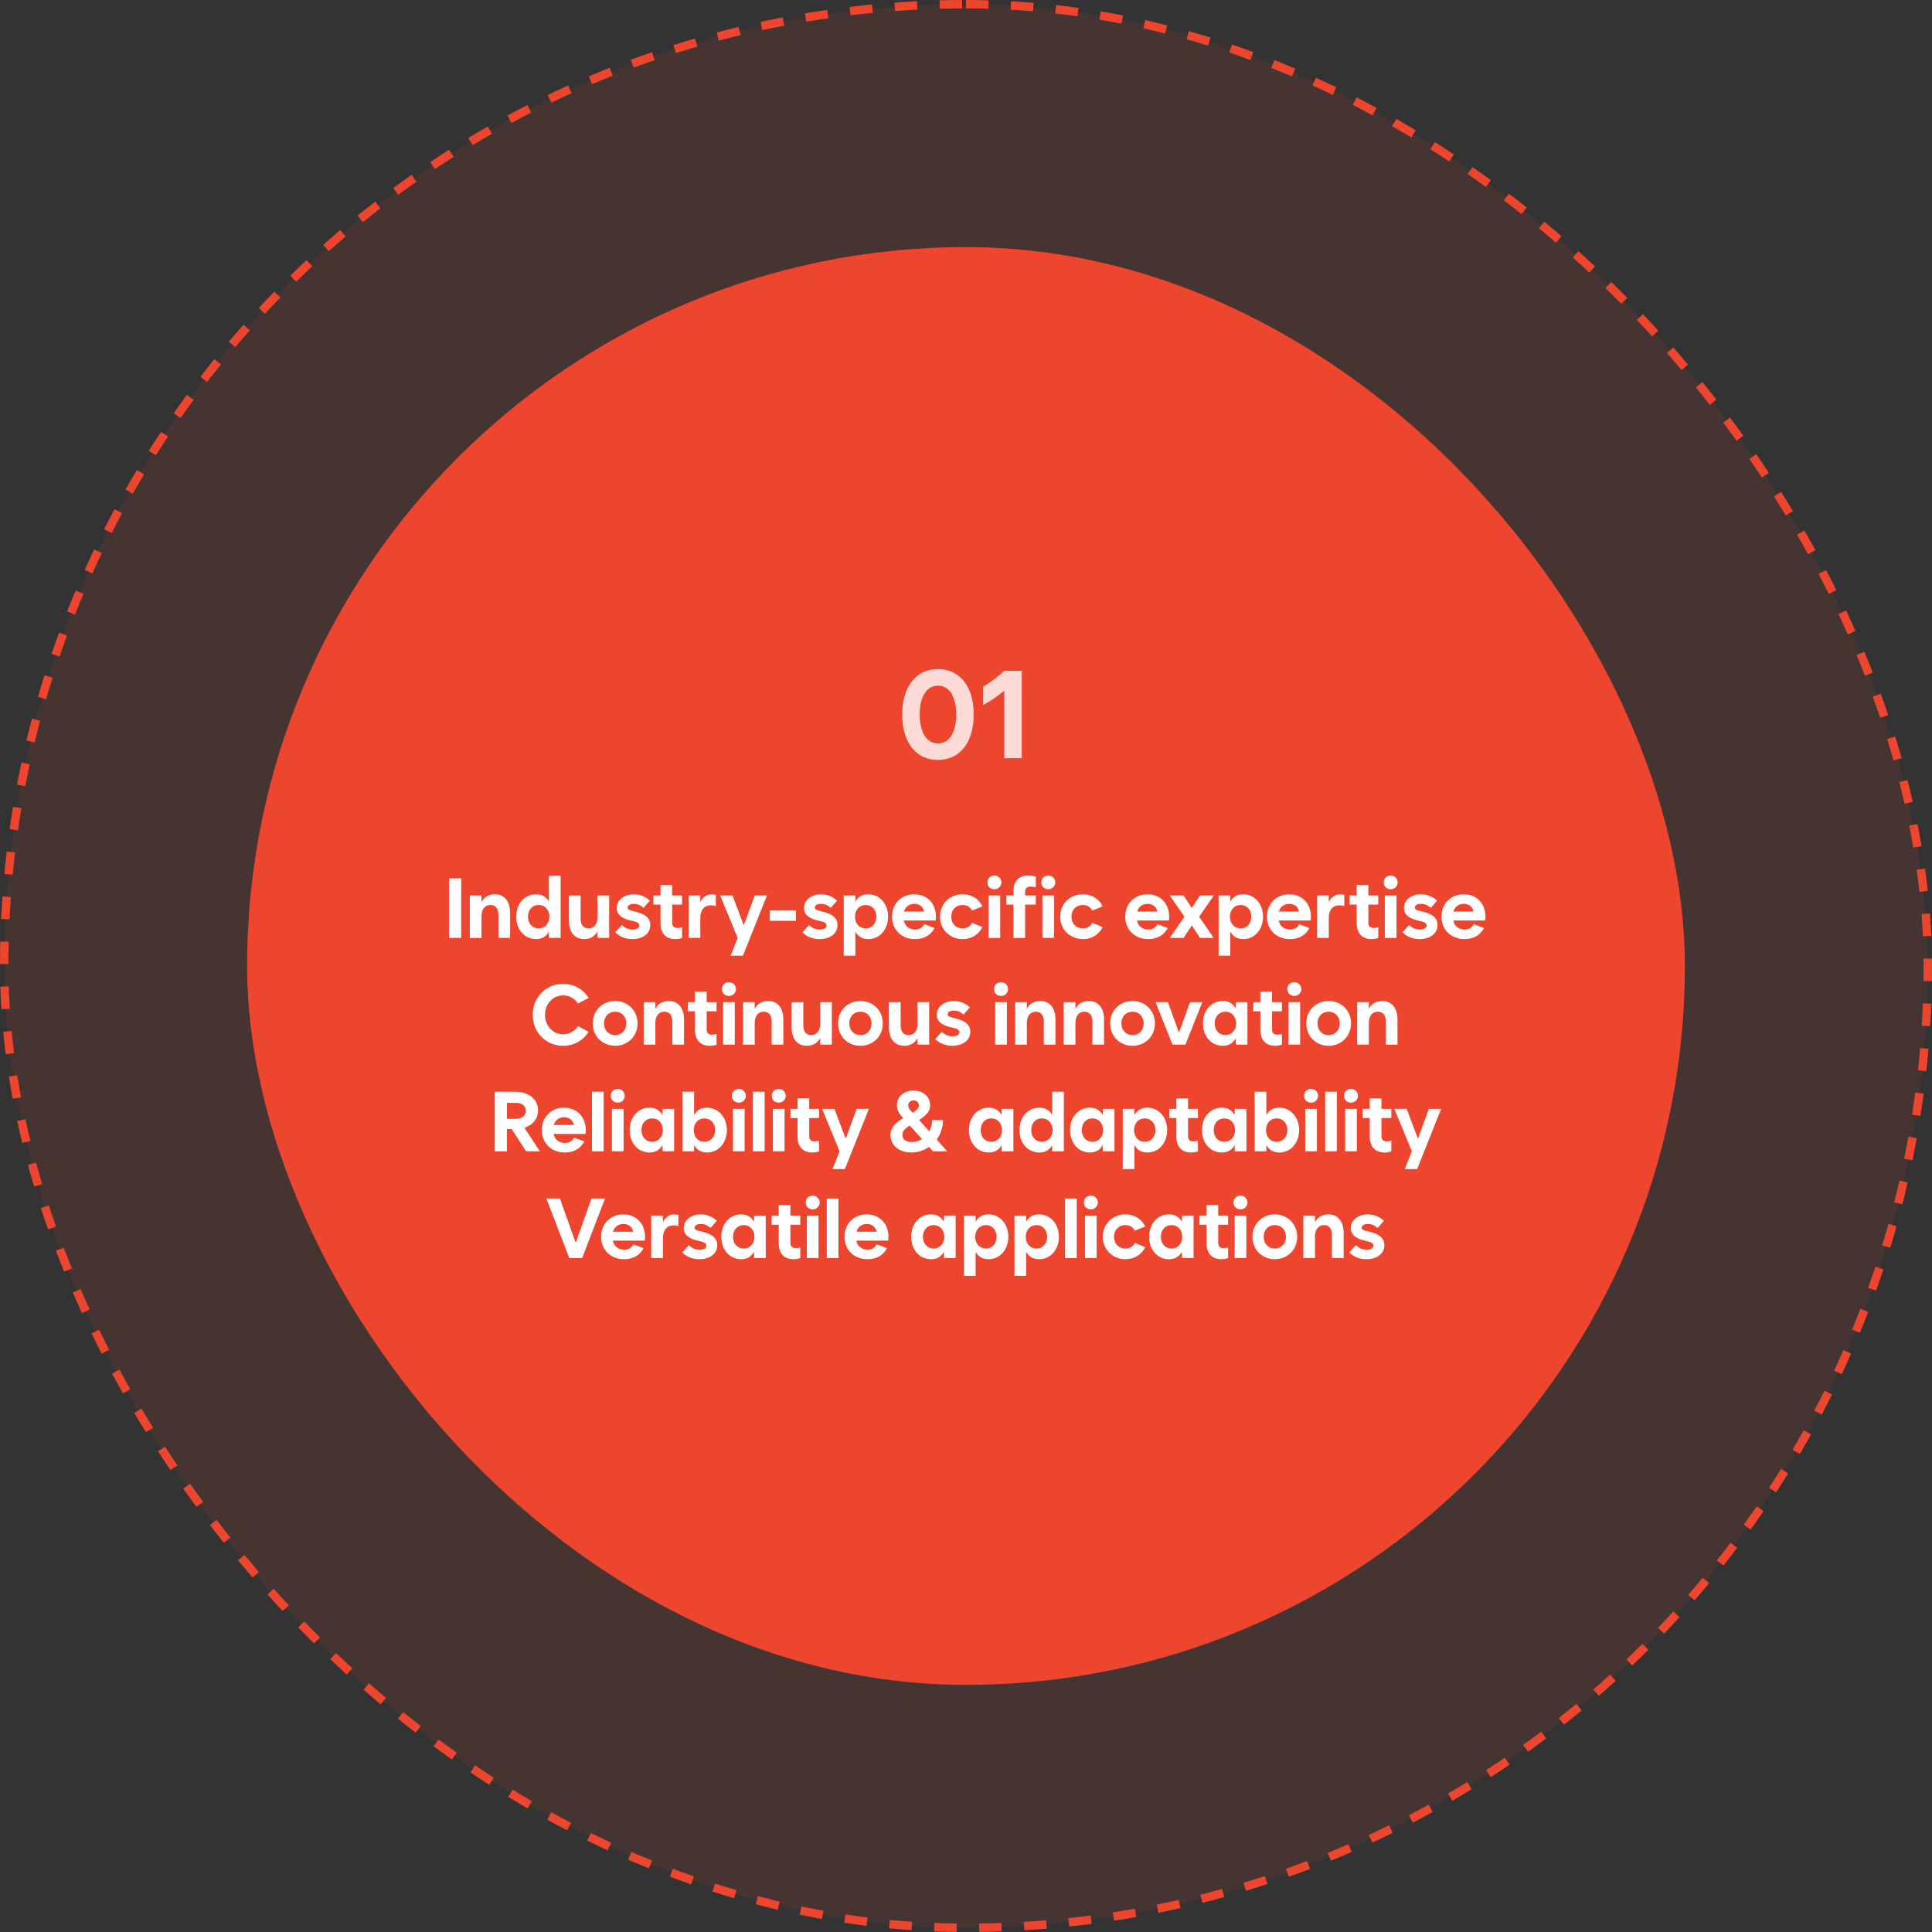 <svg xmlns="http://www.w3.org/2000/svg" width="344" height="344" fill="none"><rect width="100%" height="100%" fill="#333333" stroke="none"/><rect width="342.5" height="342.5" x=".75" y=".75" fill="#EE452E" fill-opacity=".1" rx="171.25"></rect><rect width="342.5" height="342.5" x=".75" y=".75" stroke="#EE452E" stroke-dasharray="4 4" stroke-width="1.5" rx="171.25"></rect><rect width="256" height="256" x="44" y="44" fill="#EE452E" rx="128"></rect><path fill="#fff" d="M167.01 135.301q-1.944 0-3.384-.978-1.428-.988-2.202-2.814-.773-1.826-.773-4.286t.773-4.286q.774-1.826 2.202-2.804 1.44-.988 3.384-.988 1.945 0 3.373.988 1.44.978 2.213 2.804t.773 4.286-.773 4.286q-.774 1.826-2.213 2.814-1.429.978-3.373.978m0-2.944q1 0 1.73-.612.73-.623 1.117-1.772.397-1.16.397-2.75t-.397-2.74q-.387-1.16-1.117-1.772a2.58 2.58 0 0 0-1.73-.623 2.58 2.58 0 0 0-1.729.623q-.73.612-1.128 1.772-.387 1.15-.387 2.74t.387 2.75q.397 1.15 1.128 1.772.73.612 1.729.612m8.046-10.076a24 24 0 0 0 3.76-2.836h3.115V135h-3.115v-11.967h-.075q-2.073 1.676-3.685 2.492z" opacity=".8"></path><path fill="#fff" d="M79.953 167v-10.605h2.168V167zm3.699 0v-7.559h2.08v1.114h.058c.403-.813 1.245-1.319 2.33-1.319 1.699 0 2.702 1.253 2.71 3.282V167h-2.08v-4.131c-.008-1.098-.528-1.728-1.407-1.728-.886 0-1.604.615-1.611 2.036V167zm16.165 0h-2.08v-1.04h-.044c-.477.835-1.245 1.245-2.242 1.245-2.072 0-3.537-1.714-3.53-3.984-.007-2.271 1.458-3.985 3.53-3.985.997 0 1.75.403 2.242 1.231h.044v-4.541h2.08zm-3.911-1.699c1.105 0 1.896-.857 1.904-2.08-.008-1.223-.799-2.08-1.904-2.08-1.114 0-1.898.864-1.89 2.08-.008 1.216.776 2.08 1.89 2.08m12.561-5.86V167h-2.08v-1.113h-.044c-.418.813-1.253 1.318-2.329 1.318-1.714 0-2.718-1.252-2.71-3.281v-4.483h2.08v4.131c-.008 1.099.512 1.729 1.406 1.729.813 0 1.487-.535 1.597-1.758v-4.102zm4.138 7.764c-1.23 0-2.322-.432-3.047-1.216l1.172-1.274c.608.564 1.15.791 1.905.791.776 0 1.201-.278 1.201-.733 0-.388-.279-.564-1.201-.791l-.367-.087c-1.633-.381-2.453-1.128-2.446-2.227-.007-1.406 1.296-2.432 3.047-2.432 1.069 0 2.058.403 2.842 1.128l-1.128 1.289c-.535-.483-1.07-.717-1.729-.717-.666 0-1.098.263-1.098.659 0 .3.227.447.952.615l.395.102c1.846.447 2.688 1.202 2.681 2.403.007 1.472-1.282 2.49-3.179 2.49m3.743-6.138v-1.626h1.26v-1.875h2.08v1.875h1.758v1.626h-1.758v3.121c-.007.732.286 1.04.982 1.04q.349.002.776-.118V167a3.5 3.5 0 0 1-1.201.205c-1.699 0-2.644-1.04-2.637-2.9v-3.238zm6.263 5.933v-7.559h2.08v1.099h.058c.389-.798 1.114-1.304 1.978-1.304.242 0 .476.044.732.118v1.977a4.2 4.2 0 0 0-.893-.132c-1.209.008-1.868.828-1.875 2.329V167zm8.738 0-3.12-7.559h2.197l1.963 5.201h.088l1.904-5.201h2.183l-4.278 10.723h-2.197zm10.379-4.878v1.831h-4.659v-1.831zm4.211 5.083c-1.23 0-2.322-.432-3.047-1.216l1.172-1.274c.608.564 1.15.791 1.905.791.776 0 1.201-.278 1.201-.733 0-.388-.279-.564-1.201-.791l-.367-.087c-1.633-.381-2.453-1.128-2.446-2.227-.007-1.406 1.296-2.432 3.047-2.432 1.069 0 2.058.403 2.842 1.128l-1.128 1.289c-.535-.483-1.07-.717-1.729-.717-.666 0-1.098.263-1.098.659 0 .3.227.447.952.615l.395.102c1.846.447 2.688 1.202 2.681 2.403.007 1.472-1.282 2.49-3.179 2.49m4.285 2.959v-10.723h2.08v1.026h.059c.476-.828 1.238-1.231 2.241-1.231 2.058 0 3.523 1.714 3.53 3.985-.007 2.27-1.472 3.984-3.53 3.984-1.003 0-1.772-.41-2.241-1.245h-.059v4.204zm3.926-4.863c1.099 0 1.882-.864 1.89-2.08-.008-1.216-.791-2.08-1.89-2.08-1.121 0-1.912.857-1.904 2.08-.008 1.223.783 2.08 1.904 2.08m8.797 1.904c-2.454 0-4.109-1.692-4.117-3.984.008-2.337 1.685-3.985 3.97-3.985s3.86 1.648 3.853 3.985c.007.227-.015.454-.044.674h-5.669c.168.981.967 1.611 2.007 1.611.783 0 1.34-.359 1.626-.952l1.816.688c-.615 1.201-1.809 1.963-3.442 1.963m-1.978-4.893h3.56c-.103-.783-.762-1.376-1.729-1.376-.915 0-1.611.534-1.831 1.376m10.437 4.893c-2.292 0-4.035-1.714-4.028-3.984-.007-2.271 1.736-3.985 4.028-3.985 1.597 0 2.894.835 3.516 2.139l-1.846.762c-.3-.63-.901-.996-1.67-.996-1.193 0-2.028.857-2.021 2.08-.007 1.223.828 2.08 2.021 2.08.769 0 1.37-.366 1.67-.996l1.846.761c-.622 1.304-1.919 2.139-3.516 2.139m4.608-.205v-7.559h2.08V167zm1.04-8.672c-.711 0-1.245-.52-1.231-1.216-.014-.695.52-1.216 1.231-1.216.696 0 1.23.521 1.245 1.216a1.22 1.22 0 0 1-1.245 1.216m2.131 2.739v-1.626h1.26v-.673c-.007-1.846.952-2.886 2.666-2.886.513 0 .952.095 1.318.234v1.875a3.4 3.4 0 0 0-.864-.132c-.732 0-1.047.33-1.04 1.055v.527h1.904v1.626h-1.904V167h-2.08v-5.933zm6.424 5.933v-7.559h2.08V167zm1.04-8.672c-.71 0-1.245-.52-1.23-1.216-.015-.695.52-1.216 1.23-1.216.696 0 1.23.521 1.245 1.216a1.22 1.22 0 0 1-1.245 1.216m6.16 8.877c-2.292 0-4.036-1.714-4.028-3.984-.008-2.271 1.736-3.985 4.028-3.985 1.597 0 2.893.835 3.516 2.139l-1.846.762c-.3-.63-.901-.996-1.67-.996-1.194 0-2.029.857-2.022 2.08-.007 1.223.828 2.08 2.022 2.08.769 0 1.37-.366 1.67-.996l1.846.761c-.623 1.304-1.919 2.139-3.516 2.139m11.661 0c-2.454 0-4.109-1.692-4.116-3.984.007-2.337 1.684-3.985 3.969-3.985s3.86 1.648 3.853 3.985c.007.227-.015.454-.044.674h-5.669c.168.981.967 1.611 2.007 1.611.783 0 1.34-.359 1.626-.952l1.816.688c-.615 1.201-1.809 1.963-3.442 1.963m-1.978-4.893h3.56c-.103-.783-.762-1.376-1.729-1.376-.915 0-1.611.534-1.831 1.376m5.809 4.688 2.592-3.779-2.607-3.78h2.446l1.45 2.183h.059l1.436-2.183h2.446l-2.608 3.78 2.593 3.779h-2.446l-1.421-2.183h-.059L210.747 167zm8.679 3.164v-10.723h2.08v1.026h.059c.476-.828 1.238-1.231 2.241-1.231 2.058 0 3.523 1.714 3.53 3.985-.007 2.27-1.472 3.984-3.53 3.984-1.003 0-1.773-.41-2.241-1.245h-.059v4.204zm3.926-4.863c1.098 0 1.882-.864 1.89-2.08-.008-1.216-.792-2.08-1.89-2.08-1.121 0-1.912.857-1.904 2.08-.008 1.223.783 2.08 1.904 2.08m8.797 1.904c-2.454 0-4.109-1.692-4.117-3.984.008-2.337 1.685-3.985 3.97-3.985s3.86 1.648 3.853 3.985c.007.227-.015.454-.044.674h-5.669c.168.981.967 1.611 2.007 1.611.783 0 1.34-.359 1.626-.952l1.816.688c-.615 1.201-1.809 1.963-3.442 1.963m-1.978-4.893h3.56c-.103-.783-.762-1.376-1.729-1.376-.915 0-1.611.534-1.831 1.376m6.79 4.688v-7.559h2.08v1.099h.059c.388-.798 1.113-1.304 1.977-1.304.242 0 .476.044.732.118v1.977a4.2 4.2 0 0 0-.893-.132c-1.209.008-1.868.828-1.875 2.329V167zm5.794-5.933v-1.626h1.259v-1.875h2.08v1.875h1.758v1.626h-1.758v3.121c-.007.732.286 1.04.982 1.04q.35.002.776-.118V167a3.5 3.5 0 0 1-1.201.205c-1.699 0-2.644-1.04-2.637-2.9v-3.238zm6.262 5.933v-7.559h2.08V167zm1.04-8.672c-.71 0-1.245-.52-1.23-1.216-.015-.695.52-1.216 1.23-1.216a1.22 1.22 0 0 1 1.245 1.216 1.22 1.22 0 0 1-1.245 1.216m5.164 8.877c-1.23 0-2.322-.432-3.047-1.216l1.172-1.274c.608.564 1.15.791 1.904.791.777 0 1.201-.278 1.201-.733 0-.388-.278-.564-1.201-.791l-.366-.087c-1.633-.381-2.454-1.128-2.446-2.227-.008-1.406 1.296-2.432 3.047-2.432 1.069 0 2.058.403 2.841 1.128l-1.127 1.289c-.535-.483-1.07-.717-1.729-.717-.666 0-1.099.263-1.099.659 0 .3.227.447.953.615l.395.102c1.846.447 2.688 1.202 2.681 2.403.007 1.472-1.282 2.49-3.179 2.49m8.006 0c-2.454 0-4.109-1.692-4.117-3.984.008-2.337 1.685-3.985 3.97-3.985s3.86 1.648 3.853 3.985c.007.227-.015.454-.044.674h-5.669c.168.981.967 1.611 2.007 1.611.783 0 1.34-.359 1.626-.952l1.816.688c-.615 1.201-1.809 1.963-3.442 1.963m-1.978-4.893h3.56c-.103-.783-.762-1.376-1.729-1.376-.915 0-1.611.534-1.831 1.376m-158.532 23.893c-3.061 0-5.413-2.395-5.405-5.508-.008-3.113 2.344-5.508 5.405-5.508 1.956 0 3.611.982 4.526 2.491l-1.889 1.01a3.07 3.07 0 0 0-2.637-1.45c-1.831 0-3.23 1.502-3.223 3.457-.007 1.956 1.392 3.457 3.223 3.457 1.128 0 2.08-.564 2.637-1.45l1.889 1.011c-.915 1.509-2.57 2.49-4.526 2.49m9.265 0c-2.277 0-3.991-1.714-3.984-3.984-.007-2.271 1.707-3.985 3.984-3.985 2.264 0 3.977 1.714 3.985 3.985-.008 2.27-1.721 3.984-3.985 3.984m0-1.904c1.15 0 1.971-.857 1.978-2.08-.007-1.223-.828-2.08-1.978-2.08-1.164 0-1.984.857-1.977 2.08-.007 1.223.813 2.08 1.977 2.08m5.076 1.699v-7.559h2.08v1.114h.059c.403-.813 1.245-1.319 2.329-1.319 1.699 0 2.703 1.253 2.71 3.282V186h-2.08v-4.131c-.007-1.098-.527-1.728-1.406-1.728-.886 0-1.604.615-1.612 2.036V186zm7.874-5.933v-1.626h1.26v-1.875h2.08v1.875h1.758v1.626h-1.758v3.121c-.007.732.286 1.04.982 1.04q.349.002.776-.118V186a3.5 3.5 0 0 1-1.201.205c-1.7 0-2.644-1.04-2.637-2.9v-3.238zm6.263 5.933v-7.559h2.08V186zm1.04-8.672c-.711 0-1.245-.52-1.231-1.216-.014-.695.52-1.216 1.231-1.216.696 0 1.23.521 1.245 1.216a1.22 1.22 0 0 1-1.245 1.216m2.512 8.672v-7.559h2.08v1.114h.059c.403-.813 1.245-1.319 2.329-1.319 1.699 0 2.703 1.253 2.71 3.282V186h-2.08v-4.131c-.007-1.098-.527-1.728-1.406-1.728-.887 0-1.604.615-1.612 2.036V186zm15.814-7.559V186h-2.081v-1.113h-.043c-.418.813-1.253 1.318-2.33 1.318-1.713 0-2.717-1.252-2.71-3.281v-4.483h2.081v4.131c-.008 1.099.512 1.729 1.406 1.729.813 0 1.487-.535 1.596-1.758v-4.102zm5.09 7.764c-2.278 0-3.992-1.714-3.984-3.984-.008-2.271 1.706-3.985 3.984-3.985 2.263 0 3.977 1.714 3.985 3.985-.008 2.27-1.722 3.984-3.985 3.984m0-1.904c1.15 0 1.97-.857 1.978-2.08-.008-1.223-.828-2.08-1.978-2.08-1.164 0-1.985.857-1.977 2.08-.008 1.223.813 2.08 1.977 2.08m12.239-5.86V186h-2.08v-1.113h-.044c-.417.813-1.252 1.318-2.329 1.318-1.714 0-2.717-1.252-2.71-3.281v-4.483h2.08v4.131c-.007 1.099.513 1.729 1.406 1.729.813 0 1.487-.535 1.597-1.758v-4.102zm4.139 7.764c-1.231 0-2.322-.432-3.047-1.216l1.172-1.274c.608.564 1.15.791 1.904.791.776 0 1.201-.278 1.201-.733 0-.388-.278-.564-1.201-.791l-.366-.087c-1.633-.381-2.454-1.128-2.446-2.227-.008-1.406 1.296-2.432 3.046-2.432 1.07 0 2.058.403 2.842 1.128l-1.128 1.289c-.534-.483-1.069-.717-1.728-.717-.667 0-1.099.263-1.099.659 0 .3.227.447.952.615l.396.102c1.845.447 2.688 1.202 2.68 2.403.008 1.472-1.281 2.49-3.178 2.49M177.2 186v-7.559h2.081V186zm1.041-8.672c-.711 0-1.246-.52-1.231-1.216-.015-.695.52-1.216 1.231-1.216.695 0 1.23.521 1.245 1.216a1.22 1.22 0 0 1-1.245 1.216m2.512 8.672v-7.559h2.08v1.114h.059c.403-.813 1.245-1.319 2.329-1.319 1.699 0 2.702 1.253 2.71 3.282V186h-2.08v-4.131c-.008-1.098-.528-1.728-1.407-1.728-.886 0-1.604.615-1.611 2.036V186zm8.65 0v-7.559h2.08v1.114h.059c.403-.813 1.245-1.319 2.329-1.319 1.699 0 2.703 1.253 2.71 3.282V186h-2.08v-4.131c-.007-1.098-.527-1.728-1.406-1.728-.887 0-1.604.615-1.612 2.036V186zm12.254.205c-2.278 0-3.992-1.714-3.984-3.984-.008-2.271 1.706-3.985 3.984-3.985 2.263 0 3.977 1.714 3.984 3.985-.007 2.27-1.721 3.984-3.984 3.984m0-1.904c1.15 0 1.97-.857 1.977-2.08-.007-1.223-.827-2.08-1.977-2.08-1.165 0-1.985.857-1.978 2.08-.007 1.223.813 2.08 1.978 2.08m7.112 1.699-3.018-7.559h2.198l1.933 5.318h.074l1.933-5.318h2.197L211.069 186zm9.412-1.699c1.106 0 1.897-.857 1.904-2.08-.007-1.223-.798-2.08-1.904-2.08-1.113 0-1.897.864-1.89 2.08-.007 1.216.777 2.08 1.89 2.08m3.926 1.699h-2.08v-1.04h-.059c-.476.835-1.245 1.245-2.241 1.245-2.073 0-3.538-1.714-3.53-3.984-.008-2.271 1.457-3.985 3.53-3.985.996 0 1.75.403 2.241 1.231h.059v-1.026h2.08zm1.047-5.933v-1.626h1.26v-1.875h2.08v1.875h1.758v1.626h-1.758v3.121c-.007.732.286 1.04.982 1.04q.349.002.776-.118V186a3.5 3.5 0 0 1-1.201.205c-1.699 0-2.644-1.04-2.637-2.9v-3.238zm6.263 5.933v-7.559h2.08V186zm1.04-8.672c-.711 0-1.245-.52-1.231-1.216-.014-.695.52-1.216 1.231-1.216.696 0 1.23.521 1.245 1.216a1.22 1.22 0 0 1-1.245 1.216m6.116 8.877c-2.278 0-3.992-1.714-3.984-3.984-.008-2.271 1.706-3.985 3.984-3.985 2.263 0 3.977 1.714 3.984 3.985-.007 2.27-1.721 3.984-3.984 3.984m0-1.904c1.15 0 1.97-.857 1.977-2.08-.007-1.223-.827-2.08-1.977-2.08-1.165 0-1.985.857-1.978 2.08-.007 1.223.813 2.08 1.978 2.08m5.076 1.699v-7.559h2.08v1.114h.059c.402-.813 1.245-1.319 2.329-1.319 1.699 0 2.702 1.253 2.71 3.282V186h-2.08v-4.131c-.008-1.098-.528-1.728-1.407-1.728-.886 0-1.604.615-1.611 2.036V186zM88.101 205v-10.605h3.633c2.41 0 4.065 1.355 4.072 3.31-.007 1.487-.945 2.622-2.431 3.091L96.128 205h-2.46l-2.55-3.97h-.849V205zm2.168-5.786h1.582c1.106.007 1.765-.535 1.773-1.421-.008-.886-.667-1.421-1.773-1.421H90.27zm10.32 5.991c-2.454 0-4.109-1.692-4.116-3.984.007-2.337 1.685-3.985 3.97-3.985s3.86 1.648 3.852 3.985a4 4 0 0 1-.044.674h-5.669c.169.981.967 1.611 2.007 1.611.784 0 1.34-.359 1.626-.952l1.817.688c-.616 1.201-1.81 1.963-3.443 1.963m-1.977-4.893h3.559c-.102-.783-.762-1.376-1.728-1.376-.916 0-1.612.534-1.831 1.376M105.4 205v-10.605h2.081V205zm3.553 0v-7.559h2.08V205zm1.04-8.672c-.71 0-1.245-.52-1.23-1.216-.015-.695.52-1.216 1.23-1.216a1.22 1.22 0 0 1 1.245 1.216 1.22 1.22 0 0 1-1.245 1.216m6.116 6.973c1.106 0 1.897-.857 1.904-2.08-.007-1.223-.798-2.08-1.904-2.08-1.113 0-1.897.864-1.89 2.08-.007 1.216.777 2.08 1.89 2.08m3.926 1.699h-2.08v-1.04h-.059c-.476.835-1.245 1.245-2.241 1.245-2.073 0-3.538-1.714-3.53-3.984-.008-2.271 1.457-3.985 3.53-3.985.996 0 1.75.403 2.241 1.231h.059v-1.026h2.08zm1.472 0v-10.605h2.08v4.072h.059c.476-.828 1.238-1.231 2.241-1.231 2.058 0 3.523 1.714 3.53 3.985-.007 2.27-1.472 3.984-3.53 3.984-1.003 0-1.772-.41-2.241-1.245h-.059V205zm3.926-1.699c1.099 0 1.882-.864 1.89-2.08-.008-1.216-.791-2.08-1.89-2.08-1.121 0-1.912.857-1.904 2.08-.008 1.223.783 2.08 1.904 2.08M130.51 205v-7.559h2.08V205zm1.04-8.672c-.71 0-1.245-.52-1.23-1.216-.015-.695.52-1.216 1.23-1.216a1.22 1.22 0 0 1 1.245 1.216 1.22 1.22 0 0 1-1.245 1.216m2.513 8.672v-10.605h2.08V205zm3.552 0v-7.559h2.08V205zm1.04-8.672c-.71 0-1.245-.52-1.23-1.216-.015-.695.52-1.216 1.23-1.216a1.22 1.22 0 0 1 1.245 1.216 1.22 1.22 0 0 1-1.245 1.216m2.088 2.739v-1.626h1.26v-1.875h2.08v1.875h1.758v1.626h-1.758v3.121c-.008.732.285 1.04.981 1.04.235 0 .491-.037.777-.118V205a3.5 3.5 0 0 1-1.202.205c-1.699 0-2.644-1.04-2.636-2.9v-3.238zm8.753 5.933-3.121-7.559h2.198l1.963 5.201h.088l1.904-5.201h2.182l-4.277 10.723h-2.197zm12.774.205c-2.19 0-3.714-1.282-3.706-3.076-.008-1.45 1.003-2.285 2.27-3.032l-.102-.103c-.74-.82-1.026-1.428-1.026-2.182 0-1.539 1.223-2.623 2.959-2.623 1.721 0 2.944 1.092 2.944 2.593 0 .945-.476 1.685-1.962 2.637l1.816 2.021a4.2 4.2 0 0 0 .498-2.006h1.934a5.85 5.85 0 0 1-1.114 3.457l1.875 2.109h-2.534l-.703-.791a5.44 5.44 0 0 1-3.149.996m-1.582-3.135c-.008.799.6 1.267 1.64 1.275.674 0 1.304-.191 1.846-.528l-2.183-2.417c-.783.484-1.311.938-1.303 1.67m1.025-5.258c-.007.329.146.622.498 1.01l.278.308c.916-.586 1.121-.908 1.128-1.289-.007-.542-.41-.908-.952-.908-.557 0-.959.366-.952.879m14.795 6.489c1.106 0 1.897-.857 1.905-2.08-.008-1.223-.799-2.08-1.905-2.08-1.113 0-1.896.864-1.889 2.08-.007 1.216.776 2.08 1.889 2.08m3.926 1.699h-2.08v-1.04h-.058c-.476.835-1.246 1.245-2.242 1.245-2.072 0-3.537-1.714-3.53-3.984-.007-2.271 1.458-3.985 3.53-3.985.996 0 1.751.403 2.242 1.231h.058v-1.026h2.08zm8.987 0h-2.08v-1.04h-.044c-.476.835-1.245 1.245-2.241 1.245-2.073 0-3.537-1.714-3.53-3.984-.007-2.271 1.457-3.985 3.53-3.985.996 0 1.751.403 2.241 1.231h.044v-4.072h2.08zm-3.911-1.699c1.106 0 1.897-.857 1.905-2.08-.008-1.223-.799-2.08-1.905-2.08-1.113 0-1.897.864-1.889 2.08-.008 1.216.776 2.08 1.889 2.08m9.002 0c1.106 0 1.897-.857 1.904-2.08-.007-1.223-.798-2.08-1.904-2.08-1.113 0-1.897.864-1.89 2.08-.007 1.216.777 2.08 1.89 2.08m3.926 1.699h-2.08v-1.04h-.059c-.476.835-1.245 1.245-2.241 1.245-2.073 0-3.538-1.714-3.53-3.984-.008-2.271 1.457-3.985 3.53-3.985.996 0 1.75.403 2.241 1.231h.059v-1.026h2.08zm1.472 3.164v-10.723h2.08v1.026h.059c.476-.828 1.238-1.231 2.241-1.231 2.058 0 3.523 1.714 3.53 3.985-.007 2.27-1.472 3.984-3.53 3.984-1.003 0-1.772-.41-2.241-1.245h-.059v4.204zm3.926-4.863c1.099 0 1.882-.864 1.89-2.08-.008-1.216-.791-2.08-1.89-2.08-1.121 0-1.912.857-1.904 2.08-.008 1.223.783 2.08 1.904 2.08m4.358-4.234v-1.626h1.26v-1.875h2.08v1.875h1.758v1.626h-1.758v3.121c-.007.732.286 1.04.982 1.04.234 0 .49-.037.776-.118V205a3.5 3.5 0 0 1-1.201.205c-1.699 0-2.644-1.04-2.637-2.9v-3.238zm9.808 4.234c1.106 0 1.897-.857 1.904-2.08-.007-1.223-.798-2.08-1.904-2.08-1.114 0-1.897.864-1.89 2.08-.007 1.216.776 2.08 1.89 2.08m3.925 1.699h-2.08v-1.04h-.058c-.476.835-1.245 1.245-2.241 1.245-2.073 0-3.538-1.714-3.531-3.984-.007-2.271 1.458-3.985 3.531-3.985.996 0 1.75.403 2.241 1.231h.058v-1.026h2.08zm1.473 0v-10.605h2.08v4.072h.059c.476-.828 1.237-1.231 2.241-1.231 2.058 0 3.523 1.714 3.53 3.985-.007 2.27-1.472 3.984-3.53 3.984-1.004 0-1.773-.41-2.241-1.245h-.059V205zm3.926-1.699c1.098 0 1.882-.864 1.889-2.08-.007-1.216-.791-2.08-1.889-2.08-1.121 0-1.912.857-1.905 2.08-.007 1.223.784 2.08 1.905 2.08m5.076 1.699v-7.559h2.08V205zm1.04-8.672c-.711 0-1.245-.52-1.231-1.216-.014-.695.52-1.216 1.231-1.216.695 0 1.23.521 1.245 1.216a1.22 1.22 0 0 1-1.245 1.216m2.512 8.672v-10.605h2.08V205zm3.553 0v-7.559h2.08V205zm1.04-8.672c-.711 0-1.245-.52-1.231-1.216-.014-.695.52-1.216 1.231-1.216.696 0 1.23.521 1.245 1.216a1.22 1.22 0 0 1-1.245 1.216m2.087 2.739v-1.626h1.26v-1.875h2.08v1.875h1.758v1.626h-1.758v3.121c-.007.732.286 1.04.982 1.04q.349.002.776-.118V205a3.5 3.5 0 0 1-1.201.205c-1.699 0-2.644-1.04-2.637-2.9v-3.238zm8.753 5.933-3.12-7.559h2.197l1.963 5.201h.088l1.904-5.201h2.183l-4.277 10.723h-2.198zm-150.021 19-4.087-10.605h2.417l2.754 7.734h.117l2.754-7.734h2.417L103.651 224zm9.778.205c-2.454 0-4.109-1.692-4.116-3.984.007-2.337 1.684-3.985 3.969-3.985s3.86 1.648 3.853 3.985c.007.227-.015.454-.044.674h-5.669c.169.981.967 1.611 2.007 1.611.784 0 1.34-.359 1.626-.952l1.816.688c-.615 1.201-1.809 1.963-3.442 1.963m-1.978-4.893h3.56c-.103-.783-.762-1.376-1.729-1.376-.915 0-1.611.534-1.831 1.376m6.79 4.688v-7.559h2.08v1.099h.059c.388-.798 1.113-1.304 1.977-1.304.242 0 .477.044.733.118v1.977a4.2 4.2 0 0 0-.894-.132c-1.208.008-1.867.828-1.875 2.329V224zm8.577.205c-1.23 0-2.322-.432-3.047-1.216l1.172-1.274c.608.564 1.15.791 1.904.791.777 0 1.202-.278 1.202-.733 0-.388-.279-.564-1.202-.791l-.366-.087c-1.633-.381-2.453-1.128-2.446-2.227-.007-1.406 1.296-2.432 3.047-2.432 1.069 0 2.058.403 2.842 1.128l-1.128 1.289c-.535-.483-1.07-.717-1.729-.717-.666 0-1.098.263-1.098.659 0 .3.227.447.952.615l.395.102c1.846.447 2.688 1.202 2.681 2.403.007 1.472-1.282 2.49-3.179 2.49m7.889-1.904c1.106 0 1.897-.857 1.904-2.08-.007-1.223-.798-2.08-1.904-2.08-1.114 0-1.897.864-1.89 2.08-.007 1.216.776 2.08 1.89 2.08m3.925 1.699h-2.08v-1.04h-.058c-.476.835-1.245 1.245-2.241 1.245-2.073 0-3.538-1.714-3.531-3.984-.007-2.271 1.458-3.985 3.531-3.985.996 0 1.75.403 2.241 1.231h.058v-1.026h2.08zm1.048-5.933v-1.626h1.26v-1.875h2.08v1.875h1.758v1.626h-1.758v3.121c-.007.732.286 1.04.981 1.04.235 0 .491-.037.777-.118V224a3.5 3.5 0 0 1-1.201.205c-1.7 0-2.644-1.04-2.637-2.9v-3.238zm6.263 5.933v-7.559h2.08V224zm1.04-8.672c-.711 0-1.245-.52-1.231-1.216-.014-.695.52-1.216 1.231-1.216.695 0 1.23.521 1.245 1.216a1.22 1.22 0 0 1-1.245 1.216M147.21 224v-10.605h2.08V224zm7.273.205c-2.453 0-4.108-1.692-4.116-3.984.008-2.337 1.685-3.985 3.97-3.985s3.86 1.648 3.852 3.985c.008.227-.014.454-.043.674h-5.669c.168.981.966 1.611 2.006 1.611.784 0 1.341-.359 1.626-.952l1.817.688c-.615 1.201-1.809 1.963-3.443 1.963m-1.977-4.893h3.559c-.102-.783-.761-1.376-1.728-1.376-.916 0-1.611.534-1.831 1.376m13.726 2.989c1.106 0 1.897-.857 1.904-2.08-.007-1.223-.798-2.08-1.904-2.08-1.113 0-1.897.864-1.89 2.08-.007 1.216.777 2.08 1.89 2.08m3.926 1.699h-2.08v-1.04h-.059c-.476.835-1.245 1.245-2.241 1.245-2.073 0-3.538-1.714-3.53-3.984-.008-2.271 1.457-3.985 3.53-3.985.996 0 1.75.403 2.241 1.231h.059v-1.026h2.08zm1.472 3.164v-10.723h2.08v1.026h.059c.476-.828 1.238-1.231 2.241-1.231 2.058 0 3.523 1.714 3.53 3.985-.007 2.27-1.472 3.984-3.53 3.984-1.003 0-1.772-.41-2.241-1.245h-.059v4.204zm3.926-4.863c1.099 0 1.882-.864 1.89-2.08-.008-1.216-.791-2.08-1.89-2.08-1.121 0-1.912.857-1.904 2.08-.008 1.223.783 2.08 1.904 2.08m5.076 4.863v-10.723h2.08v1.026h.059c.476-.828 1.237-1.231 2.241-1.231 2.058 0 3.523 1.714 3.53 3.985-.007 2.27-1.472 3.984-3.53 3.984-1.004 0-1.773-.41-2.241-1.245h-.059v4.204zm3.926-4.863c1.098 0 1.882-.864 1.889-2.08-.007-1.216-.791-2.08-1.889-2.08-1.121 0-1.912.857-1.904 2.08-.008 1.223.783 2.08 1.904 2.08m5.076 1.699v-10.605h2.08V224zm3.552 0v-7.559h2.08V224zm1.04-8.672c-.71 0-1.245-.52-1.23-1.216-.015-.695.52-1.216 1.23-1.216a1.22 1.22 0 0 1 1.245 1.216 1.22 1.22 0 0 1-1.245 1.216m6.16 8.877c-2.292 0-4.035-1.714-4.028-3.984-.007-2.271 1.736-3.985 4.028-3.985 1.597 0 2.893.835 3.516 2.139l-1.846.762c-.3-.63-.901-.996-1.67-.996-1.194 0-2.028.857-2.021 2.08-.007 1.223.827 2.08 2.021 2.08.769 0 1.37-.366 1.67-.996l1.846.761c-.623 1.304-1.919 2.139-3.516 2.139m8.211-1.904c1.106 0 1.897-.857 1.904-2.08-.007-1.223-.798-2.08-1.904-2.08-1.113 0-1.897.864-1.89 2.08-.007 1.216.777 2.08 1.89 2.08m3.926 1.699h-2.08v-1.04h-.059c-.476.835-1.245 1.245-2.241 1.245-2.073 0-3.538-1.714-3.53-3.984-.008-2.271 1.457-3.985 3.53-3.985.996 0 1.75.403 2.241 1.231h.059v-1.026h2.08zm1.048-5.933v-1.626h1.259v-1.875h2.08v1.875h1.758v1.626h-1.758v3.121c-.007.732.286 1.04.982 1.04q.35.002.776-.118V224a3.5 3.5 0 0 1-1.201.205c-1.699 0-2.644-1.04-2.637-2.9v-3.238zm6.262 5.933v-7.559h2.08V224zm1.04-8.672c-.71 0-1.245-.52-1.23-1.216-.015-.695.52-1.216 1.23-1.216a1.22 1.22 0 0 1 1.245 1.216 1.22 1.22 0 0 1-1.245 1.216m6.116 8.877c-2.278 0-3.992-1.714-3.984-3.984-.008-2.271 1.706-3.985 3.984-3.985 2.263 0 3.977 1.714 3.984 3.985-.007 2.27-1.721 3.984-3.984 3.984m0-1.904c1.15 0 1.97-.857 1.978-2.08-.008-1.223-.828-2.08-1.978-2.08-1.164 0-1.985.857-1.977 2.08-.008 1.223.813 2.08 1.977 2.08m5.076 1.699v-7.559h2.08v1.114h.059c.403-.813 1.245-1.319 2.329-1.319 1.699 0 2.702 1.253 2.71 3.282V224h-2.08v-4.131c-.008-1.098-.528-1.728-1.407-1.728-.886 0-1.604.615-1.611 2.036V224zm11.243.205c-1.23 0-2.322-.432-3.047-1.216l1.172-1.274c.608.564 1.15.791 1.904.791.777 0 1.201-.278 1.201-.733 0-.388-.278-.564-1.201-.791l-.366-.087c-1.633-.381-2.454-1.128-2.446-2.227-.008-1.406 1.296-2.432 3.047-2.432 1.069 0 2.058.403 2.841 1.128l-1.127 1.289c-.535-.483-1.07-.717-1.729-.717-.666 0-1.099.263-1.099.659 0 .3.227.447.953.615l.395.102c1.846.447 2.688 1.202 2.681 2.403.007 1.472-1.282 2.49-3.179 2.49"></path></svg>